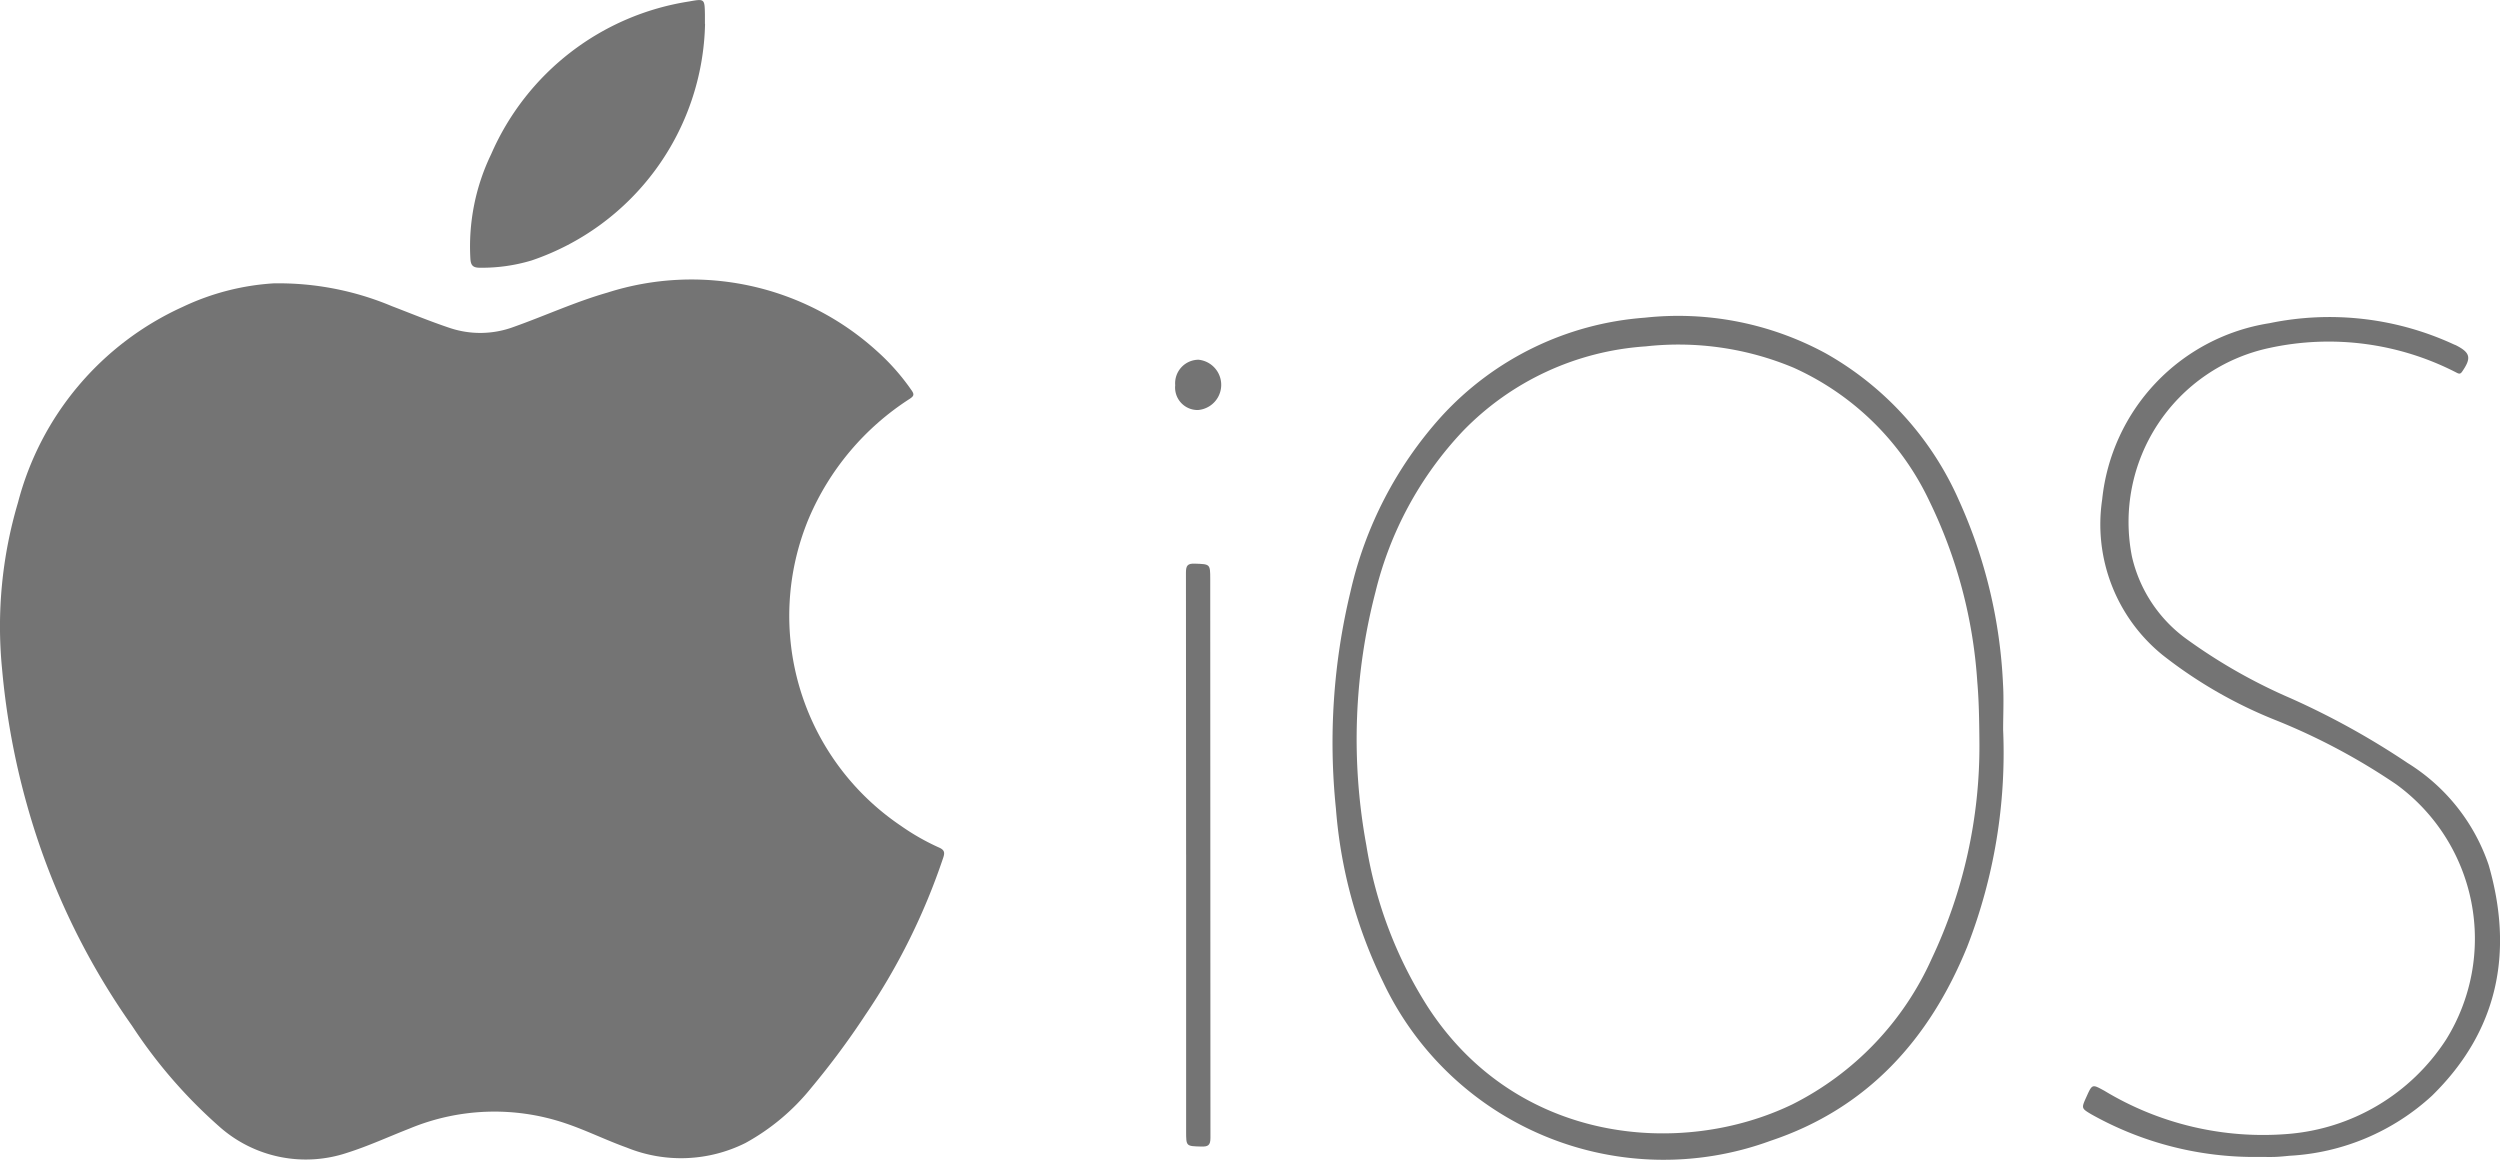 <svg
  id="Ios_Logo"
  data-name="Ios Logo"
  xmlns="http://www.w3.org/2000/svg"
  xmlns-xlink="http://www.w3.org/1999/xlink"
  width="130"
  height="60.3"
  viewBox="0 0 130 60.3"
>
  <g id="Group_49" data-name="Group 49">
    <path
      id="Path_571"
      data-name="Path 571"
      d="M14.269,164.855a15.2,15.2,0,0,1,6.1,1.183c.988.378,1.966.782,2.97,1.12a4.983,4.983,0,0,0,3.366-.035c1.632-.579,3.209-1.307,4.877-1.785a14.352,14.352,0,0,1,14,3.023,11.482,11.482,0,0,1,1.809,2.042c.172.237.126.318-.1.467a13.808,13.808,0,0,0-5.234,6.208,13.165,13.165,0,0,0,4.785,15.982,11.944,11.944,0,0,0,1.985,1.132c.3.13.306.277.219.535a33.5,33.5,0,0,1-4.057,8.185,41.517,41.517,0,0,1-2.809,3.783,11.472,11.472,0,0,1-3.421,2.864,7.493,7.493,0,0,1-6.16.24c-1.077-.386-2.11-.9-3.192-1.265a11.508,11.508,0,0,0-8.109.271c-1.08.421-2.133.909-3.243,1.26a6.765,6.765,0,0,1-6.678-1.386,25.777,25.777,0,0,1-4.506-5.209,37.32,37.32,0,0,1-5.45-11.434,38.941,38.941,0,0,1-1.315-7.143,22.63,22.63,0,0,1,.829-8.638,15.439,15.439,0,0,1,8.572-10.179,12.862,12.862,0,0,1,4.761-1.223"
      transform="translate(0 -150.121)"
      fill="#747474"
      stroke="rgba(0,0,0,0)"
      strokeWidth="1"
    />
    <path
      id="Path_572"
      data-name="Path 572"
      d="M819.234,207.629a27.8,27.8,0,0,1-1.873,11.262c-1.963,4.818-5.2,8.409-10.23,10.085a16.133,16.133,0,0,1-20.147-8.275,24.875,24.875,0,0,1-2.446-9,33.468,33.468,0,0,1,.751-11.257,20.311,20.311,0,0,1,4.734-9.136,15.906,15.906,0,0,1,10.573-5.136,16.069,16.069,0,0,1,9.419,1.858,16.337,16.337,0,0,1,6.936,7.677,25.966,25.966,0,0,1,2.275,9.5c.049.8.007,1.615.007,2.423m-1.233.684c-.01-1.284-.028-2.253-.112-3.222a25.155,25.155,0,0,0-2.477-9.356,14.3,14.3,0,0,0-7.08-6.966,15.491,15.491,0,0,0-7.686-1.106,14.571,14.571,0,0,0-9.5,4.4,18.582,18.582,0,0,0-4.554,8.386,30.424,30.424,0,0,0-.471,13.159,22.147,22.147,0,0,0,3.183,8.382c4.62,7.145,13.2,7.873,18.969,5.088a15.624,15.624,0,0,0,7.253-7.589A25.818,25.818,0,0,0,818,208.313"
      transform="translate(-715.07 -169.652)"
      fill="#747474"
      stroke="rgba(0,0,0,0)"
      strokeWidth="1"
    />
    <path
      id="Path_573"
      data-name="Path 573"
      d="M1235.124,230.315a17.329,17.329,0,0,1-8.7-2.209c-.54-.318-.536-.324-.272-.909.311-.687.3-.668.935-.324a15.955,15.955,0,0,0,9.544,2.247,10.826,10.826,0,0,0,8.227-4.908,9.925,9.925,0,0,0-2.605-13.28,33.079,33.079,0,0,0-6.2-3.307,23.671,23.671,0,0,1-5.934-3.407,8.746,8.746,0,0,1-3.145-8.089,10.356,10.356,0,0,1,8.69-9.167,15.4,15.4,0,0,1,9.612,1.108c.026.012.056.019.082.032.766.388.829.662.333,1.378-.09.13-.155.121-.285.054a14.5,14.5,0,0,0-9.768-1.279,9.252,9.252,0,0,0-7.117,10.836,7.3,7.3,0,0,0,2.9,4.336,28.4,28.4,0,0,0,5.351,3.035,40.6,40.6,0,0,1,6.081,3.366,10.012,10.012,0,0,1,4.221,5.314c1.309,4.543.485,8.629-2.951,11.991a11.885,11.885,0,0,1-7.41,3.121c-.249.025-.5.05-.747.059-.279.01-.559,0-.839,0"
      transform="translate(-1117.661 -170.154)"
      fill="#747474"
      stroke="rgba(0,0,0,0)"
      strokeWidth="1"
    />
    <path
      id="Path_574"
      data-name="Path 574"
      d="M288.857,1.24a13.291,13.291,0,0,1-9.011,12.3,8.934,8.934,0,0,1-2.7.381c-.356,0-.471-.119-.492-.47a11.032,11.032,0,0,1,1.081-5.435,13.475,13.475,0,0,1,10.3-7.942c.8-.146.8-.136.815.684,0,.162,0,.324,0,.486"
      transform="translate(-252.194 0.001)"
      fill="#747474"
      stroke="rgba(0,0,0,0)"
      strokeWidth="1"
    />
    <path
      id="Path_575"
      data-name="Path 575"
      d="M697.98,346.84q0-7.329-.008-14.658c0-.358.079-.481.457-.468.8.03.806.008.806.812q0,14.525.011,29.05c0,.388-.128.46-.478.45-.786-.023-.787-.006-.787-.794q0-7.2,0-14.393"
      transform="translate(-636.303 -302.405)"
      fill="#747474"
      stroke="rgba(0,0,0,0)"
      strokeWidth="1"
    />
    <path
      id="Path_576"
      data-name="Path 576"
      d="M691.652,213.032a1.224,1.224,0,0,1,1.214-1.324,1.313,1.313,0,0,1-.031,2.615,1.169,1.169,0,0,1-1.183-1.291"
      transform="translate(-630.541 -193.002)"
      fill="#747474"
      stroke="rgba(0,0,0,0)"
      strokeWidth="1"
    />
  </g>
</svg>
